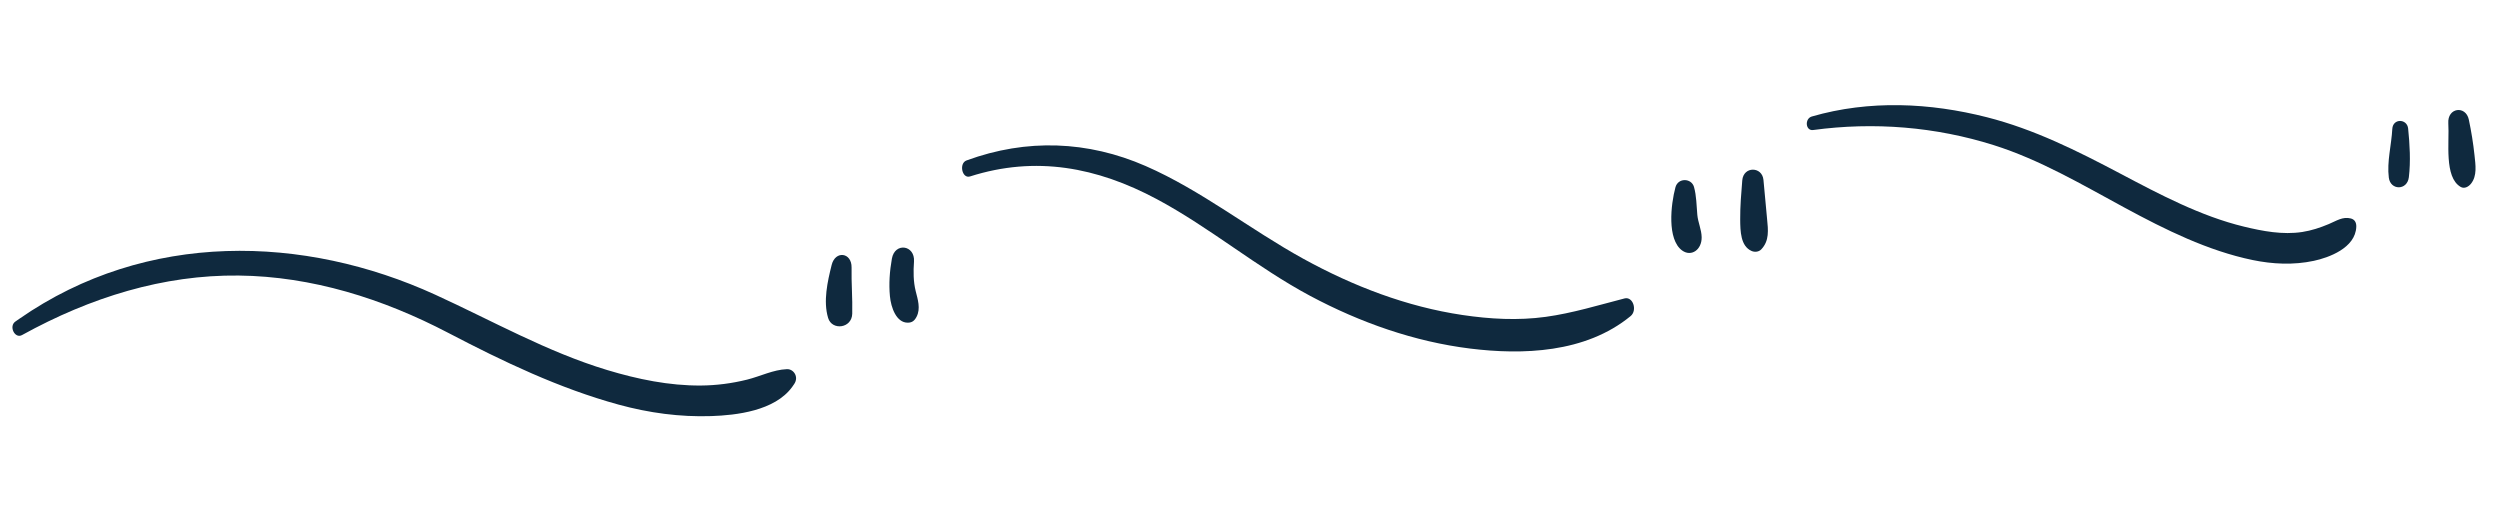 <svg width="822" height="168" viewBox="0 0 822 168" fill="none" xmlns="http://www.w3.org/2000/svg">
<path d="M258.742 121.378C254.223 121.559 250.069 123.715 245.646 124.819C240.652 126.066 235.552 126.721 230.486 126.761C220.036 126.843 209.609 124.682 199.626 121.664C179.917 115.704 161.876 105.472 143.085 96.885C100.094 77.24 48.29 75.665 6.378 104.804C5.938 105.109 5.498 105.416 5.058 105.721C2.798 107.292 4.899 111.459 7.222 110.178C29.801 97.724 53.759 90.325 78.468 90.598C102.537 90.864 125.818 98.177 147.35 109.428C165.457 118.889 183.878 127.688 203.366 133.031C213.351 135.768 223.544 137.156 233.907 136.809C242.005 136.537 254.742 135.121 260.468 127.226C260.684 126.914 260.9 126.602 261.117 126.29C262.754 123.925 260.944 121.29 258.742 121.378L258.742 121.378Z" fill="#0F293E"/>
<path d="M280.216 103.153C280.34 98.108 279.904 93.053 280 87.977C280.095 82.999 274.66 82.265 273.453 87.1C272.07 92.636 270.637 99.016 272.283 104.537C273.543 108.766 280.096 108.004 280.216 103.153Z" fill="#0F293E"/>
<path d="M301.078 95.711C300.3 92.583 300.289 89.278 300.52 86.016C300.908 80.544 294.221 79.586 293.254 85.042C292.525 89.153 292.219 93.275 292.608 97.409C292.958 101.115 294.719 106.128 298.483 106.099C299.838 106.088 300.659 105.517 301.367 104.155C302.77 101.456 301.75 98.41 301.078 95.711Z" fill="#0F293E"/>
<path d="M534.143 98.125C525.524 100.35 517.014 102.972 508.253 104.178C499.106 105.437 489.914 104.915 480.887 103.577C462.617 100.868 445.045 94.157 428.607 85.122C411.013 75.452 395.027 62.596 376.673 54.582C357.716 46.306 337.607 45.49 317.8 52.751C315.209 53.701 316.322 58.851 318.948 58.014C340.564 51.119 360.716 54.987 380.309 65.449C397.772 74.773 413.334 87.971 430.803 97.293C447.295 106.095 465.144 112.355 483.417 114.612C500.5 116.722 521.24 116.152 536.137 103.935C538.441 102.046 536.935 97.405 534.143 98.125Z" fill="#0F293E"/>
<path d="M559.504 77.981C559.461 75.474 558.307 73.159 558.077 70.623C557.8 67.562 557.811 64.4 556.988 61.479C556.156 58.532 551.746 58.374 550.883 61.589C549.356 67.271 548.084 78.728 553.082 82.356C556.075 84.529 559.576 82.144 559.504 77.981Z" fill="#0F293E"/>
<path d="M581.006 71.884C580.587 67.639 580.246 63.38 579.824 59.134C579.381 54.67 573.239 54.62 572.858 59.297C572.508 63.594 572.147 67.84 572.177 72.143C572.204 76.072 572.312 80.923 575.916 82.519C576.903 82.956 578.256 82.881 579.11 81.984C581.809 79.149 581.377 75.647 581.006 71.884Z" fill="#0F293E"/>
<path d="M774.748 74.584C774.805 73.116 774.188 72.152 772.96 71.833C770.274 71.136 768.226 72.618 765.685 73.679C762.801 74.884 760.015 75.808 756.99 76.275C750.55 77.267 743.993 76.011 737.775 74.506C723.605 71.075 710.209 63.976 697.188 57.097C682.897 49.548 668.794 42.493 653.271 38.542C634.59 33.789 614.691 32.812 595.721 38.305C593.307 39.004 593.634 43.093 596.166 42.751C616.18 40.042 636.445 41.682 655.606 47.741C670.727 52.523 684.532 60.684 698.597 68.294C712.009 75.551 725.93 82.451 740.695 85.507C747.243 86.862 754.131 87.189 760.783 85.764C765.647 84.721 774.475 81.575 774.748 74.584Z" fill="#0F293E"/>
<path d="M791.795 42.265C791.452 38.964 786.775 38.869 786.59 42.387C786.312 47.679 784.778 53.159 785.444 58.417C785.977 62.634 791.505 62.691 792.034 58.264C792.656 53.063 792.329 47.412 791.795 42.265Z" fill="#0F293E"/>
<path d="M813.618 51.049C813.203 47.092 812.562 43.183 811.749 39.328C810.745 34.568 804.658 35.362 805.004 40.541C805.412 46.647 803.56 58.273 809.077 61.464C810.263 62.15 811.635 61.443 812.481 60.374C814.545 57.767 813.948 54.196 813.618 51.049Z" fill="#0F293E"/>
</svg>
